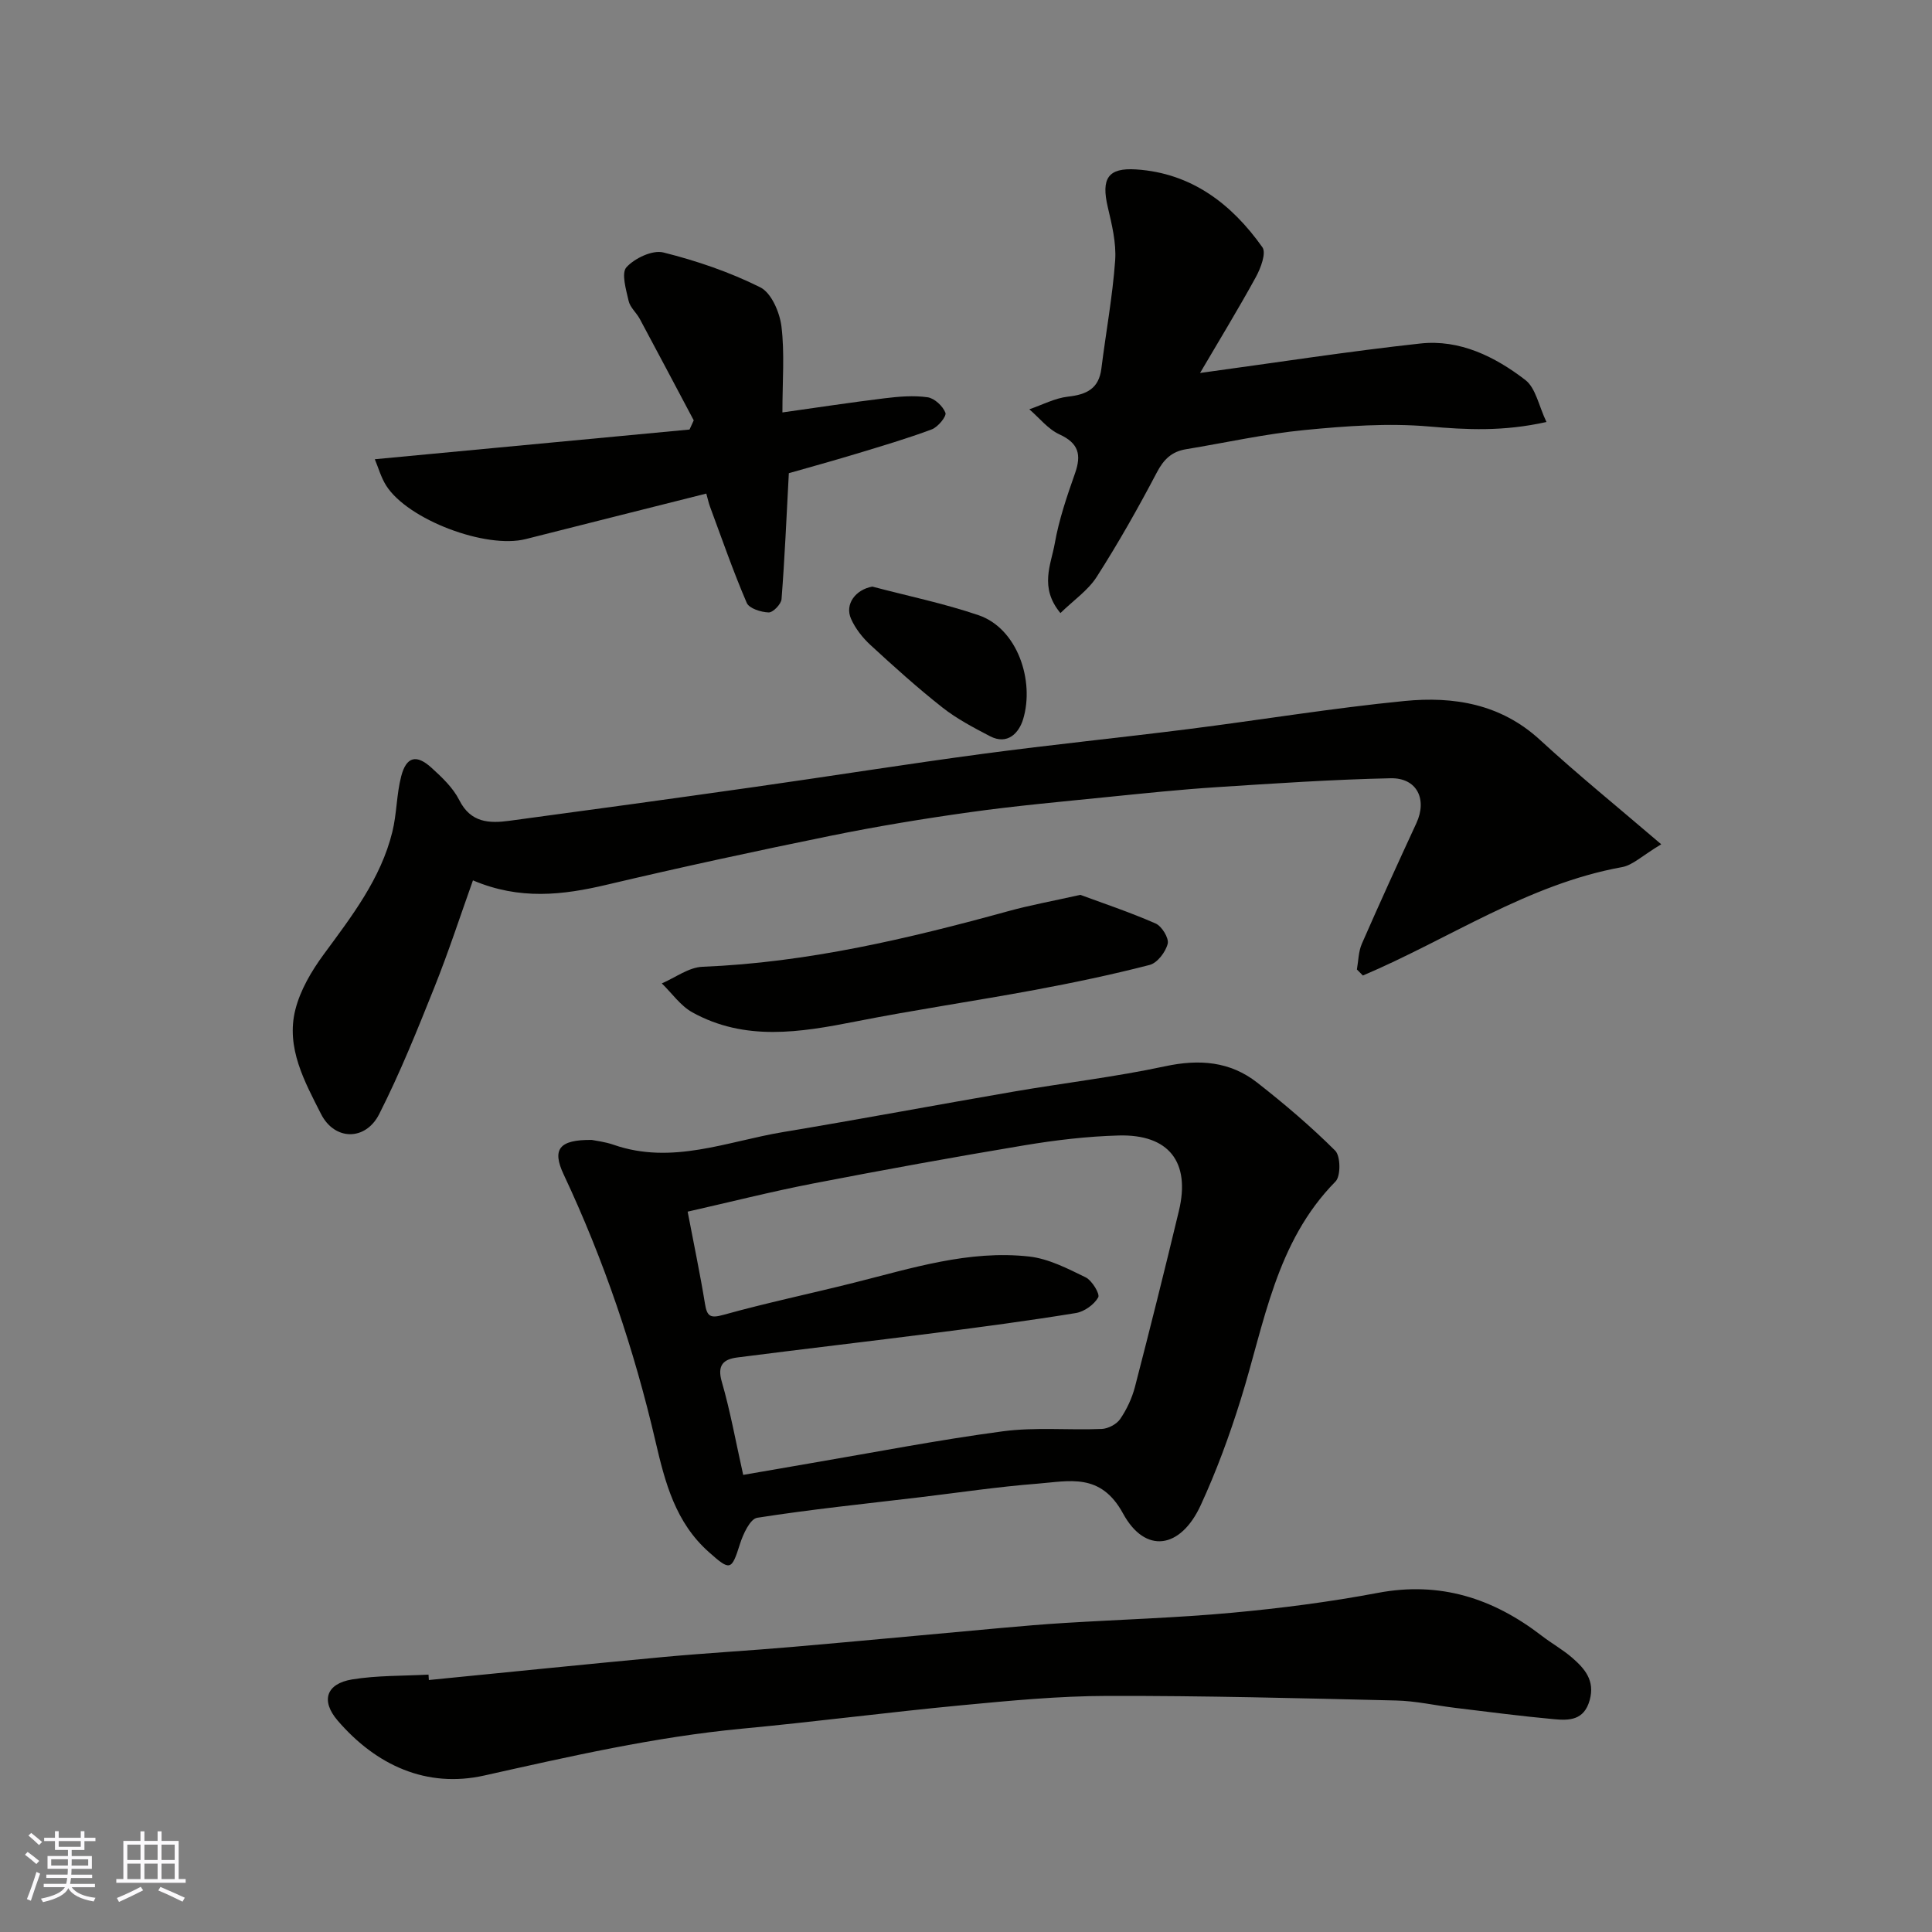 <svg enable-background="new 0 0 400 400" viewBox="0 0 400 400" xmlns="http://www.w3.org/2000/svg"><rect x="0" y="0" width="400" height="400" fill="#808080" stroke="none"/><g fill="#010100"><path d="m122.52 236.01c.74.16 2.71.37 4.54 1.01 12.09 4.2 23.48-.71 35.08-2.64 15.92-2.65 31.79-5.63 47.7-8.37 10.46-1.8 21.03-3.03 31.39-5.25 7.06-1.51 13.43-1.03 19.07 3.39 5.62 4.4 11.09 9.05 16.14 14.08 1.12 1.12 1.17 5.26.07 6.38-12.42 12.59-14.71 29.4-19.64 45.17-2.32 7.44-5.03 14.82-8.29 21.89-4.16 9.01-11.46 10.14-16.07 1.68-4.64-8.51-11.11-6.69-17.72-6.17-8.16.63-16.27 1.85-24.4 2.82-11.22 1.34-22.47 2.49-33.62 4.24-1.47.23-2.92 3.38-3.57 5.43-1.75 5.55-2.04 5.58-6.42 1.69-6.94-6.15-9.08-14.4-11.06-22.91-4.43-19.07-10.67-37.52-19.01-55.27-2.47-5.24-.96-7.24 5.81-7.17zm19.85 14.85c1.31 6.87 2.59 12.93 3.58 19.03.43 2.63 1.05 3.11 3.85 2.33 8.93-2.49 18.03-4.39 27.02-6.65 11.92-2.99 23.78-6.81 36.26-5.42 4.02.45 7.96 2.49 11.69 4.31 1.32.65 3.01 3.45 2.6 4.16-.86 1.5-2.88 2.94-4.62 3.23-9.68 1.58-19.42 2.87-29.15 4.12-13.65 1.75-27.32 3.33-40.96 5.08-2.86.37-4.2 1.58-3.2 5.03 1.76 6.07 2.87 12.32 4.43 19.28 4.42-.76 9.03-1.57 13.65-2.36 13.35-2.27 26.66-4.87 40.08-6.66 6.73-.9 13.67-.21 20.5-.49 1.34-.06 3.09-.98 3.83-2.07 1.36-1.99 2.44-4.31 3.05-6.64 3.14-12.12 6.18-24.27 9.1-36.45 2.42-10.09-2.07-15.88-12.46-15.6-6.54.18-13.11.96-19.57 2.04-14.64 2.44-29.24 5.1-43.81 7.92-8.6 1.67-17.1 3.83-25.87 5.81z"/><path d="m343.94 174.8c-3.95 2.36-5.89 4.33-8.13 4.73-19.47 3.52-35.8 14.88-53.64 22.44-.41-.42-.83-.84-1.24-1.25.32-1.78.32-3.71 1.03-5.33 3.66-8.37 7.46-16.68 11.29-24.97 2.28-4.94.12-9.4-5.33-9.29-12.04.26-24.07 1.07-36.09 1.85-7.54.49-15.07 1.28-22.59 2.04-9.46.96-18.95 1.81-28.37 3.13-9.69 1.35-19.36 2.95-28.95 4.9-15.47 3.15-30.91 6.49-46.28 10.12-9.13 2.16-18.04 3.21-27.72-.9-2.6 7.28-5.04 14.78-7.96 22.08-3.55 8.88-7.13 17.79-11.45 26.31-2.82 5.57-9.23 5.54-12.05-.03-3.39-6.68-7.3-13.71-5.31-21.59 1.02-4.05 3.33-7.98 5.84-11.4 5.81-7.91 11.84-15.66 14.24-25.41.93-3.77.86-7.79 1.84-11.53 1.06-4.06 3.15-4.58 6.27-1.74 2.17 1.97 4.46 4.14 5.75 6.7 2.37 4.71 6.22 4.84 10.41 4.27 16.85-2.26 33.7-4.58 50.54-6.97 15.86-2.25 31.68-4.78 47.55-6.9 14.12-1.89 28.31-3.32 42.45-5.11 14.93-1.89 29.81-4.35 44.78-5.82 10.13-.99 19.88.59 27.98 8.02 7.79 7.17 16.03 13.85 25.14 21.65z"/><path d="m88.79 347.83c16.21-1.6 32.41-3.26 48.62-4.77 8.85-.82 17.74-1.31 26.59-2.08 14.41-1.25 28.8-2.62 43.21-3.92 4.43-.4 8.86-.78 13.3-1.05 11.53-.71 23.09-1.05 34.59-2.11 10.1-.93 20.2-2.23 30.16-4.11 12.89-2.44 23.88 1.12 33.94 8.88 2.06 1.59 4.38 2.87 6.34 4.58 2.57 2.25 4.71 4.67 3.59 8.74-1.16 4.21-4.25 4.24-7.39 3.95-6.85-.63-13.68-1.52-20.51-2.35-4.06-.49-8.11-1.43-12.18-1.52-19.93-.47-39.86-1-59.79-.95-10.04.02-20.09.98-30.1 1.93-15.18 1.44-30.32 3.42-45.5 4.85-18.09 1.71-35.7 5.75-53.39 9.7-11.94 2.67-22.38-2.1-30.35-11.36-3.57-4.15-2.36-7.65 2.97-8.53 5.19-.85 10.54-.71 15.83-1 .01.38.04.75.07 1.12z"/><path d="m248.46 77.22c15.92-2.17 30.73-4.48 45.61-6.1 8.15-.89 15.44 2.71 21.72 7.54 2.18 1.67 2.79 5.38 4.39 8.71-8.98 2-16.51 1.61-24.29.93-8.5-.74-17.21-.1-25.74.73-8.25.8-16.41 2.63-24.61 3.98-2.93.48-4.6 2.08-6.02 4.79-3.87 7.36-7.97 14.62-12.45 21.62-1.8 2.82-4.81 4.86-7.52 7.51-4.42-5.33-1.94-10.05-1.17-14.43.87-4.93 2.52-9.76 4.19-14.5 1.36-3.86.76-6.24-3.23-8.07-2.37-1.09-4.17-3.42-6.23-5.19 2.66-.91 5.27-2.31 8.01-2.62 3.85-.43 6.39-1.64 6.91-5.82.93-7.46 2.31-14.87 2.85-22.35.26-3.65-.68-7.46-1.53-11.09-1.37-5.86-.01-8.18 5.91-7.78 11.43.76 19.75 7.14 26.11 16.12.83 1.18-.35 4.32-1.35 6.15-3.66 6.68-7.64 13.18-11.56 19.87z"/><path d="m146.23 102.19c-12.62 3.18-25.01 6.28-37.38 9.42-8.23 2.09-24.42-4-28.9-11.08-1.08-1.71-1.63-3.75-2.35-5.45 22.13-2.09 43.64-4.12 65.16-6.15.29-.63.58-1.27.87-1.9-3.72-7-7.42-14.02-11.17-21-.69-1.29-2.01-2.38-2.31-3.73-.53-2.33-1.55-5.76-.45-6.97 1.72-1.88 5.39-3.62 7.64-3.06 6.89 1.72 13.74 4.06 20.07 7.22 2.29 1.14 4.02 5.17 4.38 8.09.68 5.55.2 11.24.2 17.81 7.39-1.04 14.26-2.09 21.16-2.93 2.94-.36 5.99-.62 8.89-.21 1.43.2 3.17 1.83 3.7 3.21.28.72-1.54 2.95-2.81 3.43-5.16 1.93-10.47 3.49-15.75 5.09-4.96 1.5-9.95 2.87-13.86 3.99-.49 9.12-.85 17.61-1.51 26.07-.08 1.04-1.77 2.79-2.67 2.76-1.58-.05-4.05-.83-4.54-1.99-2.8-6.52-5.13-13.24-7.6-19.91-.27-.72-.43-1.5-.77-2.71z"/><path d="m223.67 185.27c4.55 1.68 10.18 3.56 15.59 5.93 1.28.56 2.79 3.03 2.5 4.19-.43 1.72-2.15 3.98-3.74 4.39-7.86 2.03-15.82 3.69-23.81 5.18-12.33 2.29-24.76 4.1-37.06 6.53-11.5 2.27-22.91 4.13-33.8-1.89-2.46-1.36-4.24-3.97-6.33-6 2.81-1.2 5.58-3.33 8.43-3.44 21.7-.87 42.61-5.82 63.4-11.54 4.39-1.21 8.88-2.02 14.82-3.35z"/><path d="m180.61 121.45c7.34 1.94 14.82 3.48 21.99 5.92 8.07 2.75 11.64 13.61 9.22 21.56-.84 2.76-3.18 5.41-6.86 3.49-3.41-1.78-6.88-3.6-9.88-5.97-5.14-4.05-10.02-8.45-14.84-12.89-1.64-1.51-3.15-3.42-4.04-5.44-1.36-3.04.96-6.06 4.41-6.67z"/></g><path d="m5.17 384 .55-.58c.85.61 1.65 1.24 2.4 1.87l-.59.64c-.83-.73-1.62-1.37-2.36-1.93m1.22 9.53-.82-.34c.71-1.76 1.37-3.64 1.98-5.63.24.13.5.25.76.36-.6 1.67-1.24 3.54-1.92 5.61m-.5-13.5.57-.54c.56.44 1.31 1.06 2.26 1.87l-.64.64c-.68-.66-1.41-1.32-2.19-1.97m3.25.46h2.24v-1.36h.77v1.36h4.57v-1.36h.76v1.36h2.28v.69h-2.28v1.84h-2.64v1.26h4.18v2.64h-4.21c0 .45-.02.86-.05 1.21h4.32v.69h-4.38c-.04.34-.1.75-.19 1.22h5.15v.69h-4.82c.87 1.19 2.51 1.92 4.93 2.19-.17.31-.3.57-.37.76-2.77-.49-4.52-1.41-5.26-2.76-.56 1.26-2.3 2.23-5.24 2.9-.12-.24-.26-.48-.43-.72 2.73-.55 4.38-1.34 4.96-2.38h-4.38v-.69h4.65c.1-.38.17-.79.21-1.22h-4.32v-.69h4.4c.03-.34.05-.75.05-1.21h-4.2v-2.64h4.23v-1.26h-2.69v-1.84h-2.24zm1.46 4.46v1.29h3.45c.01-.4.02-.57.01-.53v-.32-.45h-3.46zm1.55-2.59h4.57v-1.19h-4.57zm6.11 2.59h-3.42v.77c-.01.19-.01.37-.02.53h3.44z" fill="#fbfafc"/><path d="m32.63 379.16h.82v1.98h3.54v7.89h1.45v.78h-14.36v-.78h1.46v-7.89h3.54v-1.98h.82v1.98h2.73zm-3.49 11.48.5.73c-1.61.82-3.28 1.63-5 2.41-.13-.27-.28-.55-.44-.82 1.75-.72 3.4-1.49 4.94-2.32m-2.78-5.55h2.73v-3.18h-2.73zm0 3.95h2.73v-3.2h-2.73zm3.54-3.95h2.73v-3.18h-2.73zm0 3.95h2.73v-3.2h-2.73zm7.89 4.68c-1.84-.92-3.51-1.7-5.02-2.32l.45-.73c1.89.8 3.57 1.55 5.04 2.23zm-1.62-11.81h-2.73v3.18h2.73zm-2.73 7.13h2.73v-3.2h-2.73z" fill="#fbfafc"/></svg>